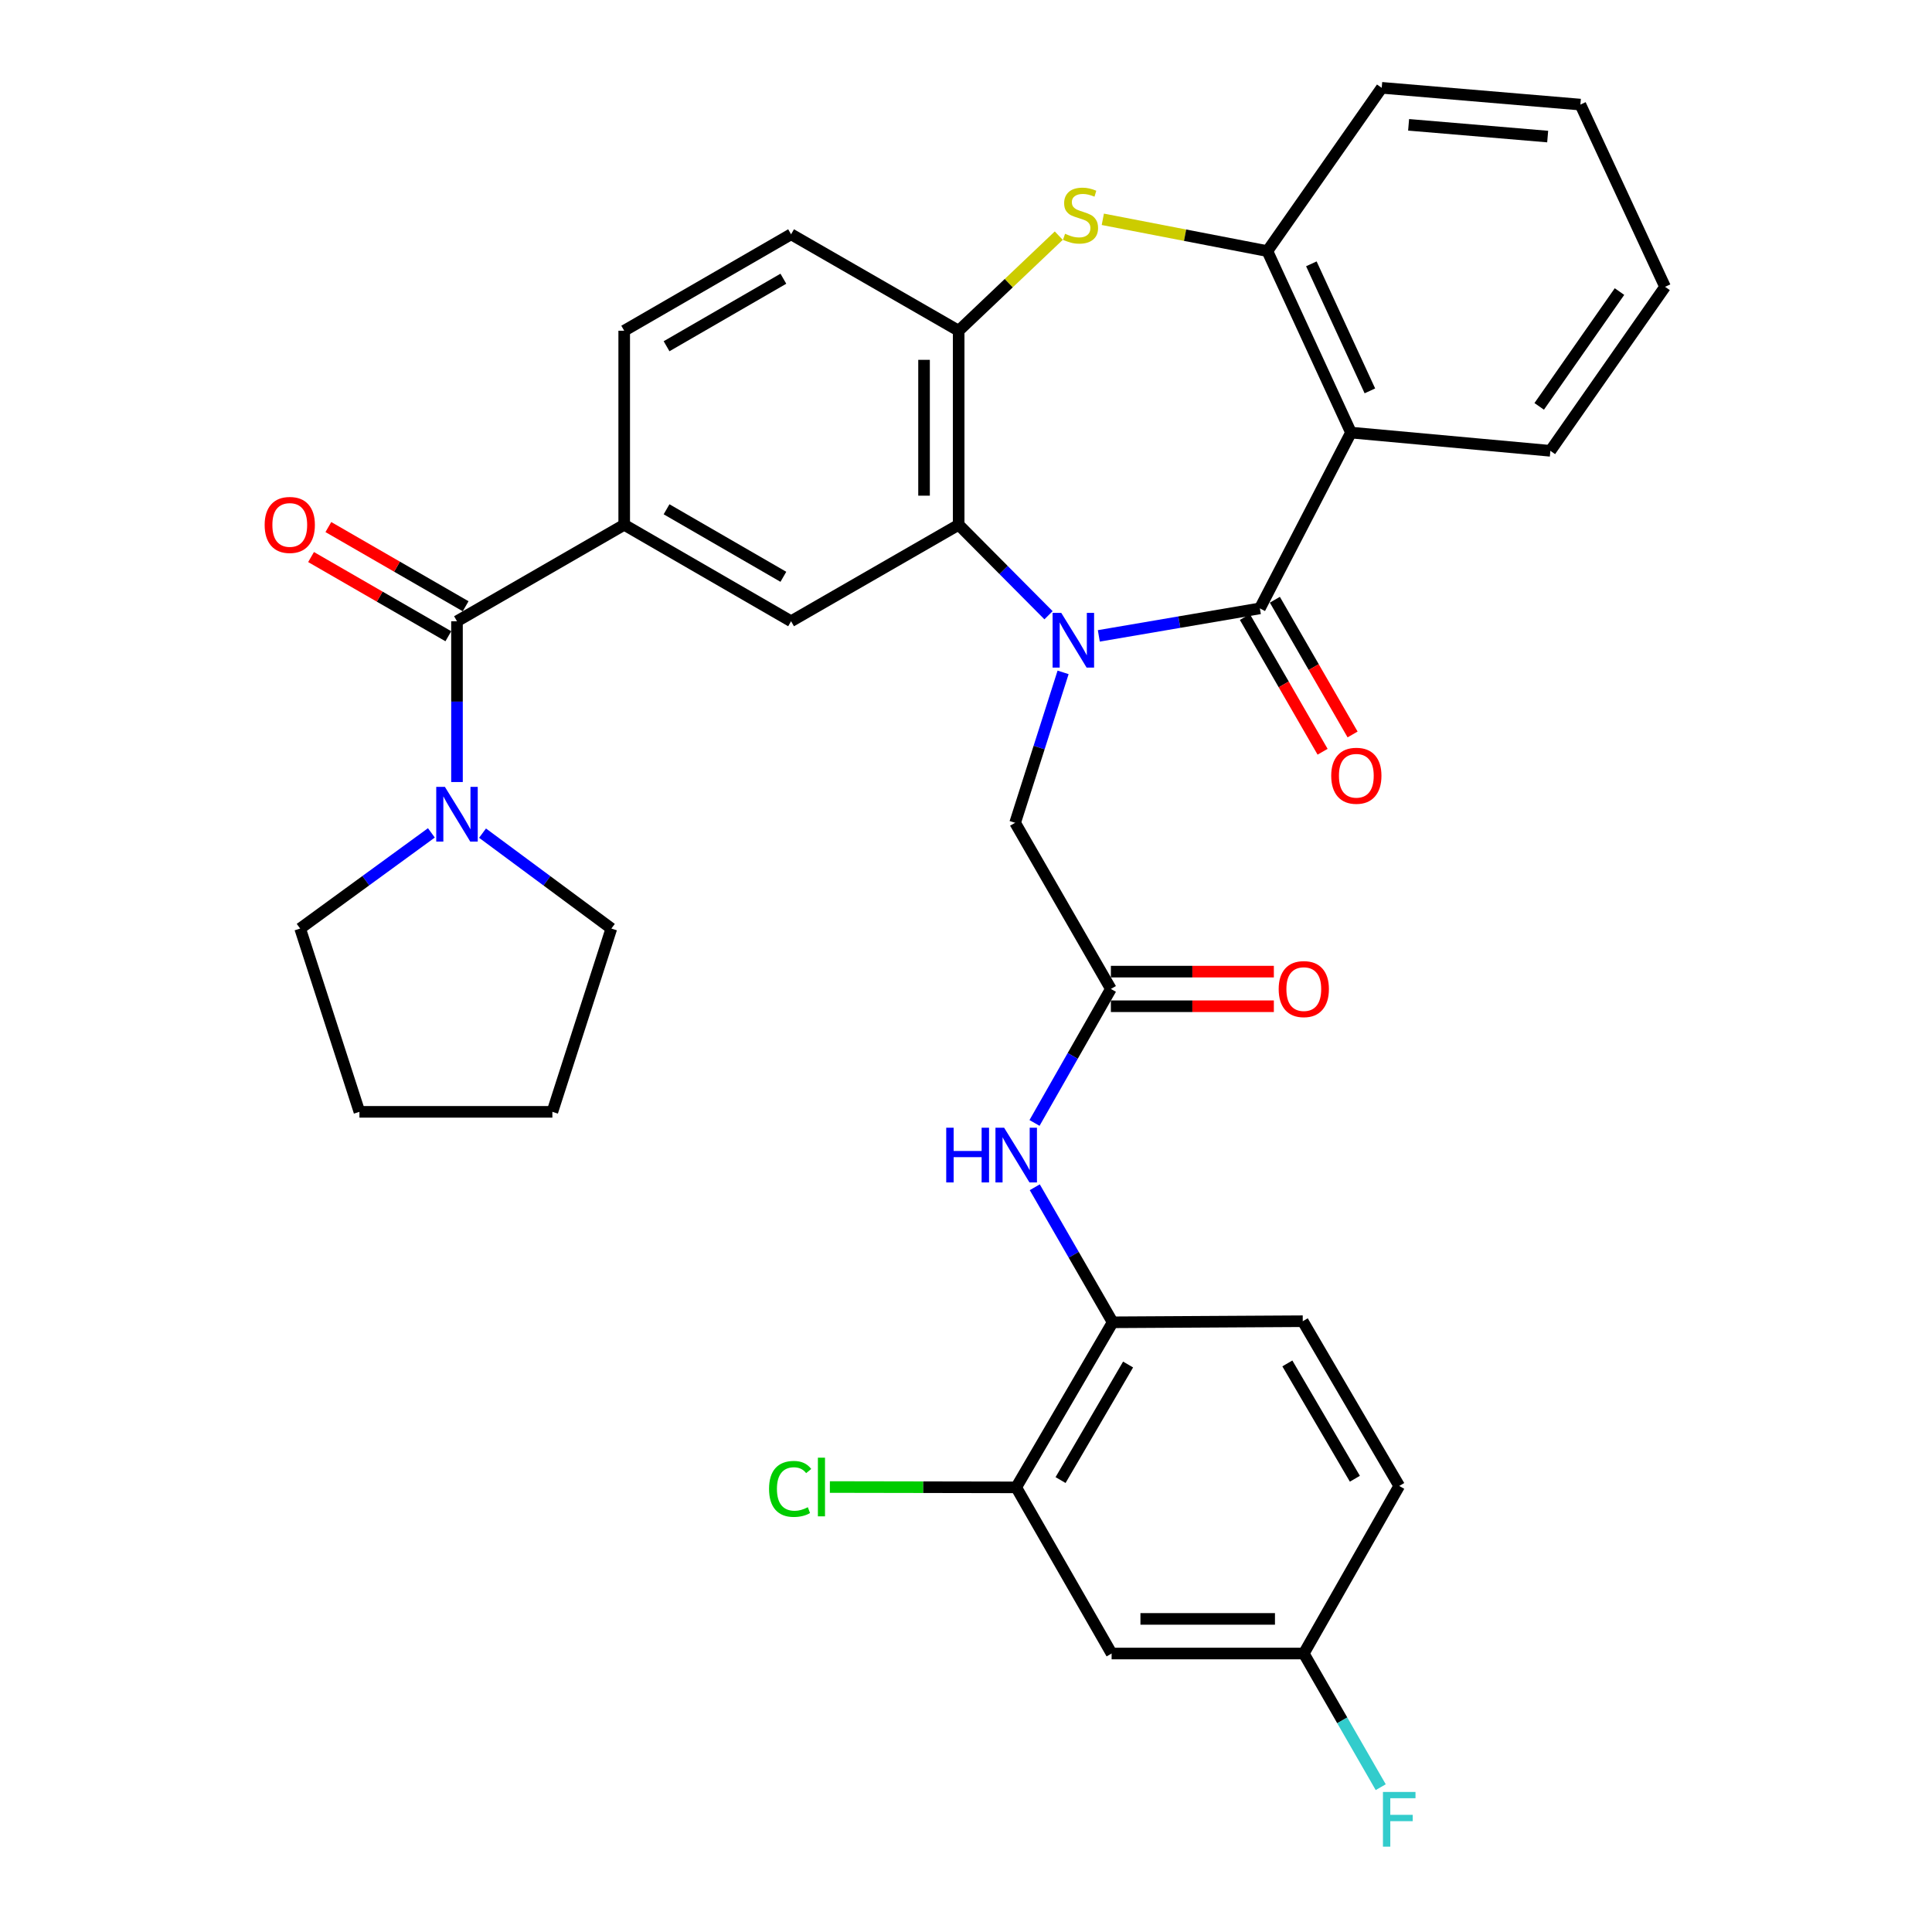 <?xml version='1.0' encoding='iso-8859-1'?>
<svg version='1.1' baseProfile='full'
              xmlns='http://www.w3.org/2000/svg'
                      xmlns:rdkit='http://www.rdkit.org/xml'
                      xmlns:xlink='http://www.w3.org/1999/xlink'
                  xml:space='preserve'
width='1000px' height='1000px' viewBox='0 0 1000 1000'>
<!-- END OF HEADER -->
<rect style='opacity:1.0;fill:#FFFFFF;stroke:none' width='1000' height='1000' x='0' y='0'> </rect>
<path class='bond-0' d='M 568.748,329.129 L 610.427,322.012' style='fill:none;fill-rule:evenodd;stroke:#0000FF;stroke-width:6px;stroke-linecap:butt;stroke-linejoin:miter;stroke-opacity:1' />
<path class='bond-0' d='M 610.427,322.012 L 652.106,314.896' style='fill:none;fill-rule:evenodd;stroke:#000000;stroke-width:6px;stroke-linecap:butt;stroke-linejoin:miter;stroke-opacity:1' />
<path class='bond-1' d='M 542.714,318.449 L 519.458,295.037' style='fill:none;fill-rule:evenodd;stroke:#0000FF;stroke-width:6px;stroke-linecap:butt;stroke-linejoin:miter;stroke-opacity:1' />
<path class='bond-1' d='M 519.458,295.037 L 496.203,271.625' style='fill:none;fill-rule:evenodd;stroke:#000000;stroke-width:6px;stroke-linecap:butt;stroke-linejoin:miter;stroke-opacity:1' />
<path class='bond-11' d='M 550.254,348.02 L 537.841,386.948' style='fill:none;fill-rule:evenodd;stroke:#0000FF;stroke-width:6px;stroke-linecap:butt;stroke-linejoin:miter;stroke-opacity:1' />
<path class='bond-11' d='M 537.841,386.948 L 525.428,425.876' style='fill:none;fill-rule:evenodd;stroke:#000000;stroke-width:6px;stroke-linecap:butt;stroke-linejoin:miter;stroke-opacity:1' />
<path class='bond-2' d='M 652.106,314.896 L 699.269,223.904' style='fill:none;fill-rule:evenodd;stroke:#000000;stroke-width:6px;stroke-linecap:butt;stroke-linejoin:miter;stroke-opacity:1' />
<path class='bond-16' d='M 644.346,319.373 L 664.46,354.24' style='fill:none;fill-rule:evenodd;stroke:#000000;stroke-width:6px;stroke-linecap:butt;stroke-linejoin:miter;stroke-opacity:1' />
<path class='bond-16' d='M 664.46,354.24 L 684.574,389.107' style='fill:none;fill-rule:evenodd;stroke:#FF0000;stroke-width:6px;stroke-linecap:butt;stroke-linejoin:miter;stroke-opacity:1' />
<path class='bond-16' d='M 659.866,310.419 L 679.98,345.286' style='fill:none;fill-rule:evenodd;stroke:#000000;stroke-width:6px;stroke-linecap:butt;stroke-linejoin:miter;stroke-opacity:1' />
<path class='bond-16' d='M 679.98,345.286 L 700.095,380.154' style='fill:none;fill-rule:evenodd;stroke:#FF0000;stroke-width:6px;stroke-linecap:butt;stroke-linejoin:miter;stroke-opacity:1' />
<path class='bond-5' d='M 496.203,271.625 L 496.203,171.187' style='fill:none;fill-rule:evenodd;stroke:#000000;stroke-width:6px;stroke-linecap:butt;stroke-linejoin:miter;stroke-opacity:1' />
<path class='bond-5' d='M 478.285,256.559 L 478.285,186.252' style='fill:none;fill-rule:evenodd;stroke:#000000;stroke-width:6px;stroke-linecap:butt;stroke-linejoin:miter;stroke-opacity:1' />
<path class='bond-8' d='M 496.203,271.625 L 409.461,321.556' style='fill:none;fill-rule:evenodd;stroke:#000000;stroke-width:6px;stroke-linecap:butt;stroke-linejoin:miter;stroke-opacity:1' />
<path class='bond-6' d='M 699.269,223.904 L 655.988,129.966' style='fill:none;fill-rule:evenodd;stroke:#000000;stroke-width:6px;stroke-linecap:butt;stroke-linejoin:miter;stroke-opacity:1' />
<path class='bond-6' d='M 709.05,202.316 L 678.754,136.559' style='fill:none;fill-rule:evenodd;stroke:#000000;stroke-width:6px;stroke-linecap:butt;stroke-linejoin:miter;stroke-opacity:1' />
<path class='bond-24' d='M 699.269,223.904 L 802.465,233.341' style='fill:none;fill-rule:evenodd;stroke:#000000;stroke-width:6px;stroke-linecap:butt;stroke-linejoin:miter;stroke-opacity:1' />
<path class='bond-3' d='M 548.018,121.972 L 522.11,146.579' style='fill:none;fill-rule:evenodd;stroke:#CCCC00;stroke-width:6px;stroke-linecap:butt;stroke-linejoin:miter;stroke-opacity:1' />
<path class='bond-3' d='M 522.11,146.579 L 496.203,171.187' style='fill:none;fill-rule:evenodd;stroke:#000000;stroke-width:6px;stroke-linecap:butt;stroke-linejoin:miter;stroke-opacity:1' />
<path class='bond-34' d='M 570.815,113.512 L 613.402,121.739' style='fill:none;fill-rule:evenodd;stroke:#CCCC00;stroke-width:6px;stroke-linecap:butt;stroke-linejoin:miter;stroke-opacity:1' />
<path class='bond-34' d='M 613.402,121.739 L 655.988,129.966' style='fill:none;fill-rule:evenodd;stroke:#000000;stroke-width:6px;stroke-linecap:butt;stroke-linejoin:miter;stroke-opacity:1' />
<path class='bond-4' d='M 236.536,321.556 L 323.088,271.625' style='fill:none;fill-rule:evenodd;stroke:#000000;stroke-width:6px;stroke-linecap:butt;stroke-linejoin:miter;stroke-opacity:1' />
<path class='bond-9' d='M 236.536,321.556 L 236.536,363.167' style='fill:none;fill-rule:evenodd;stroke:#000000;stroke-width:6px;stroke-linecap:butt;stroke-linejoin:miter;stroke-opacity:1' />
<path class='bond-9' d='M 236.536,363.167 L 236.536,404.779' style='fill:none;fill-rule:evenodd;stroke:#0000FF;stroke-width:6px;stroke-linecap:butt;stroke-linejoin:miter;stroke-opacity:1' />
<path class='bond-17' d='M 241.013,313.795 L 205.486,293.3' style='fill:none;fill-rule:evenodd;stroke:#000000;stroke-width:6px;stroke-linecap:butt;stroke-linejoin:miter;stroke-opacity:1' />
<path class='bond-17' d='M 205.486,293.3 L 169.959,272.805' style='fill:none;fill-rule:evenodd;stroke:#FF0000;stroke-width:6px;stroke-linecap:butt;stroke-linejoin:miter;stroke-opacity:1' />
<path class='bond-17' d='M 232.059,329.316 L 196.532,308.821' style='fill:none;fill-rule:evenodd;stroke:#000000;stroke-width:6px;stroke-linecap:butt;stroke-linejoin:miter;stroke-opacity:1' />
<path class='bond-17' d='M 196.532,308.821 L 161.005,288.326' style='fill:none;fill-rule:evenodd;stroke:#FF0000;stroke-width:6px;stroke-linecap:butt;stroke-linejoin:miter;stroke-opacity:1' />
<path class='bond-18' d='M 496.203,171.187 L 409.461,121.266' style='fill:none;fill-rule:evenodd;stroke:#000000;stroke-width:6px;stroke-linecap:butt;stroke-linejoin:miter;stroke-opacity:1' />
<path class='bond-29' d='M 655.988,129.966 L 715.176,45.455' style='fill:none;fill-rule:evenodd;stroke:#000000;stroke-width:6px;stroke-linecap:butt;stroke-linejoin:miter;stroke-opacity:1' />
<path class='bond-7' d='M 323.088,271.625 L 409.461,321.556' style='fill:none;fill-rule:evenodd;stroke:#000000;stroke-width:6px;stroke-linecap:butt;stroke-linejoin:miter;stroke-opacity:1' />
<path class='bond-7' d='M 345.011,263.602 L 405.473,298.554' style='fill:none;fill-rule:evenodd;stroke:#000000;stroke-width:6px;stroke-linecap:butt;stroke-linejoin:miter;stroke-opacity:1' />
<path class='bond-19' d='M 323.088,271.625 L 323.088,171.187' style='fill:none;fill-rule:evenodd;stroke:#000000;stroke-width:6px;stroke-linecap:butt;stroke-linejoin:miter;stroke-opacity:1' />
<path class='bond-27' d='M 223.285,431.097 L 189.322,455.856' style='fill:none;fill-rule:evenodd;stroke:#0000FF;stroke-width:6px;stroke-linecap:butt;stroke-linejoin:miter;stroke-opacity:1' />
<path class='bond-27' d='M 189.322,455.856 L 155.359,480.614' style='fill:none;fill-rule:evenodd;stroke:#000000;stroke-width:6px;stroke-linecap:butt;stroke-linejoin:miter;stroke-opacity:1' />
<path class='bond-28' d='M 249.762,431.232 L 283.1,455.923' style='fill:none;fill-rule:evenodd;stroke:#0000FF;stroke-width:6px;stroke-linecap:butt;stroke-linejoin:miter;stroke-opacity:1' />
<path class='bond-28' d='M 283.1,455.923 L 316.439,480.614' style='fill:none;fill-rule:evenodd;stroke:#000000;stroke-width:6px;stroke-linecap:butt;stroke-linejoin:miter;stroke-opacity:1' />
<path class='bond-10' d='M 574.99,511.871 L 525.428,425.876' style='fill:none;fill-rule:evenodd;stroke:#000000;stroke-width:6px;stroke-linecap:butt;stroke-linejoin:miter;stroke-opacity:1' />
<path class='bond-12' d='M 574.99,511.871 L 555.228,546.551' style='fill:none;fill-rule:evenodd;stroke:#000000;stroke-width:6px;stroke-linecap:butt;stroke-linejoin:miter;stroke-opacity:1' />
<path class='bond-12' d='M 555.228,546.551 L 535.465,581.231' style='fill:none;fill-rule:evenodd;stroke:#0000FF;stroke-width:6px;stroke-linecap:butt;stroke-linejoin:miter;stroke-opacity:1' />
<path class='bond-20' d='M 574.99,520.83 L 617.168,520.83' style='fill:none;fill-rule:evenodd;stroke:#000000;stroke-width:6px;stroke-linecap:butt;stroke-linejoin:miter;stroke-opacity:1' />
<path class='bond-20' d='M 617.168,520.83 L 659.345,520.83' style='fill:none;fill-rule:evenodd;stroke:#FF0000;stroke-width:6px;stroke-linecap:butt;stroke-linejoin:miter;stroke-opacity:1' />
<path class='bond-20' d='M 574.99,502.912 L 617.168,502.912' style='fill:none;fill-rule:evenodd;stroke:#000000;stroke-width:6px;stroke-linecap:butt;stroke-linejoin:miter;stroke-opacity:1' />
<path class='bond-20' d='M 617.168,502.912 L 659.345,502.912' style='fill:none;fill-rule:evenodd;stroke:#FF0000;stroke-width:6px;stroke-linecap:butt;stroke-linejoin:miter;stroke-opacity:1' />
<path class='bond-13' d='M 535.595,614.524 L 555.756,649.471' style='fill:none;fill-rule:evenodd;stroke:#0000FF;stroke-width:6px;stroke-linecap:butt;stroke-linejoin:miter;stroke-opacity:1' />
<path class='bond-13' d='M 555.756,649.471 L 575.916,684.418' style='fill:none;fill-rule:evenodd;stroke:#000000;stroke-width:6px;stroke-linecap:butt;stroke-linejoin:miter;stroke-opacity:1' />
<path class='bond-14' d='M 575.916,684.418 L 525.986,769.855' style='fill:none;fill-rule:evenodd;stroke:#000000;stroke-width:6px;stroke-linecap:butt;stroke-linejoin:miter;stroke-opacity:1' />
<path class='bond-14' d='M 583.896,706.274 L 548.945,766.08' style='fill:none;fill-rule:evenodd;stroke:#000000;stroke-width:6px;stroke-linecap:butt;stroke-linejoin:miter;stroke-opacity:1' />
<path class='bond-21' d='M 575.916,684.418 L 674.304,683.86' style='fill:none;fill-rule:evenodd;stroke:#000000;stroke-width:6px;stroke-linecap:butt;stroke-linejoin:miter;stroke-opacity:1' />
<path class='bond-15' d='M 525.986,769.855 L 575.369,855.86' style='fill:none;fill-rule:evenodd;stroke:#000000;stroke-width:6px;stroke-linecap:butt;stroke-linejoin:miter;stroke-opacity:1' />
<path class='bond-23' d='M 525.986,769.855 L 477.762,769.769' style='fill:none;fill-rule:evenodd;stroke:#000000;stroke-width:6px;stroke-linecap:butt;stroke-linejoin:miter;stroke-opacity:1' />
<path class='bond-23' d='M 477.762,769.769 L 429.539,769.684' style='fill:none;fill-rule:evenodd;stroke:#00CC00;stroke-width:6px;stroke-linecap:butt;stroke-linejoin:miter;stroke-opacity:1' />
<path class='bond-37' d='M 575.369,855.86 L 674.841,855.86' style='fill:none;fill-rule:evenodd;stroke:#000000;stroke-width:6px;stroke-linecap:butt;stroke-linejoin:miter;stroke-opacity:1' />
<path class='bond-37' d='M 590.29,837.942 L 659.921,837.942' style='fill:none;fill-rule:evenodd;stroke:#000000;stroke-width:6px;stroke-linecap:butt;stroke-linejoin:miter;stroke-opacity:1' />
<path class='bond-35' d='M 409.461,121.266 L 323.088,171.187' style='fill:none;fill-rule:evenodd;stroke:#000000;stroke-width:6px;stroke-linecap:butt;stroke-linejoin:miter;stroke-opacity:1' />
<path class='bond-35' d='M 405.471,144.267 L 345.01,179.212' style='fill:none;fill-rule:evenodd;stroke:#000000;stroke-width:6px;stroke-linecap:butt;stroke-linejoin:miter;stroke-opacity:1' />
<path class='bond-25' d='M 674.304,683.86 L 724.234,769.128' style='fill:none;fill-rule:evenodd;stroke:#000000;stroke-width:6px;stroke-linecap:butt;stroke-linejoin:miter;stroke-opacity:1' />
<path class='bond-25' d='M 666.332,705.704 L 701.283,765.392' style='fill:none;fill-rule:evenodd;stroke:#000000;stroke-width:6px;stroke-linecap:butt;stroke-linejoin:miter;stroke-opacity:1' />
<path class='bond-22' d='M 674.841,855.86 L 724.234,769.128' style='fill:none;fill-rule:evenodd;stroke:#000000;stroke-width:6px;stroke-linecap:butt;stroke-linejoin:miter;stroke-opacity:1' />
<path class='bond-26' d='M 674.841,855.86 L 694.751,890.45' style='fill:none;fill-rule:evenodd;stroke:#000000;stroke-width:6px;stroke-linecap:butt;stroke-linejoin:miter;stroke-opacity:1' />
<path class='bond-26' d='M 694.751,890.45 L 714.66,925.04' style='fill:none;fill-rule:evenodd;stroke:#33CCCC;stroke-width:6px;stroke-linecap:butt;stroke-linejoin:miter;stroke-opacity:1' />
<path class='bond-30' d='M 802.465,233.341 L 861.832,148.451' style='fill:none;fill-rule:evenodd;stroke:#000000;stroke-width:6px;stroke-linecap:butt;stroke-linejoin:miter;stroke-opacity:1' />
<path class='bond-30' d='M 796.687,210.339 L 838.244,150.916' style='fill:none;fill-rule:evenodd;stroke:#000000;stroke-width:6px;stroke-linecap:butt;stroke-linejoin:miter;stroke-opacity:1' />
<path class='bond-32' d='M 155.359,480.614 L 186.038,575.488' style='fill:none;fill-rule:evenodd;stroke:#000000;stroke-width:6px;stroke-linecap:butt;stroke-linejoin:miter;stroke-opacity:1' />
<path class='bond-31' d='M 316.439,480.614 L 285.909,575.488' style='fill:none;fill-rule:evenodd;stroke:#000000;stroke-width:6px;stroke-linecap:butt;stroke-linejoin:miter;stroke-opacity:1' />
<path class='bond-36' d='M 715.176,45.455 L 818.003,54.135' style='fill:none;fill-rule:evenodd;stroke:#000000;stroke-width:6px;stroke-linecap:butt;stroke-linejoin:miter;stroke-opacity:1' />
<path class='bond-36' d='M 729.093,64.611 L 801.072,70.687' style='fill:none;fill-rule:evenodd;stroke:#000000;stroke-width:6px;stroke-linecap:butt;stroke-linejoin:miter;stroke-opacity:1' />
<path class='bond-33' d='M 861.832,148.451 L 818.003,54.135' style='fill:none;fill-rule:evenodd;stroke:#000000;stroke-width:6px;stroke-linecap:butt;stroke-linejoin:miter;stroke-opacity:1' />
<path class='bond-38' d='M 285.909,575.488 L 186.038,575.488' style='fill:none;fill-rule:evenodd;stroke:#000000;stroke-width:6px;stroke-linecap:butt;stroke-linejoin:miter;stroke-opacity:1' />
<path  class='atom-0' d='M 549.3 317.22
L 558.58 332.22
Q 559.5 333.7, 560.98 336.38
Q 562.46 339.06, 562.54 339.22
L 562.54 317.22
L 566.3 317.22
L 566.3 345.54
L 562.42 345.54
L 552.46 329.14
Q 551.3 327.22, 550.06 325.02
Q 548.86 322.82, 548.5 322.14
L 548.5 345.54
L 544.82 345.54
L 544.82 317.22
L 549.3 317.22
' fill='#0000FF'/>
<path  class='atom-4' d='M 551.273 121.002
Q 551.593 121.122, 552.913 121.682
Q 554.233 122.242, 555.673 122.602
Q 557.153 122.922, 558.593 122.922
Q 561.273 122.922, 562.833 121.642
Q 564.393 120.322, 564.393 118.042
Q 564.393 116.482, 563.593 115.522
Q 562.833 114.562, 561.633 114.042
Q 560.433 113.522, 558.433 112.922
Q 555.913 112.162, 554.393 111.442
Q 552.913 110.722, 551.833 109.202
Q 550.793 107.682, 550.793 105.122
Q 550.793 101.562, 553.193 99.362
Q 555.633 97.162, 560.433 97.162
Q 563.713 97.162, 567.433 98.722
L 566.513 101.802
Q 563.113 100.402, 560.553 100.402
Q 557.793 100.402, 556.273 101.562
Q 554.753 102.682, 554.793 104.642
Q 554.793 106.162, 555.553 107.082
Q 556.353 108.002, 557.473 108.522
Q 558.633 109.042, 560.553 109.642
Q 563.113 110.442, 564.633 111.242
Q 566.153 112.042, 567.233 113.682
Q 568.353 115.282, 568.353 118.042
Q 568.353 121.962, 565.713 124.082
Q 563.113 126.162, 558.753 126.162
Q 556.233 126.162, 554.313 125.602
Q 552.433 125.082, 550.193 124.162
L 551.273 121.002
' fill='#CCCC00'/>
<path  class='atom-10' d='M 230.276 407.276
L 239.556 422.276
Q 240.476 423.756, 241.956 426.436
Q 243.436 429.116, 243.516 429.276
L 243.516 407.276
L 247.276 407.276
L 247.276 435.596
L 243.396 435.596
L 233.436 419.196
Q 232.276 417.276, 231.036 415.076
Q 229.836 412.876, 229.476 412.196
L 229.476 435.596
L 225.796 435.596
L 225.796 407.276
L 230.276 407.276
' fill='#0000FF'/>
<path  class='atom-13' d='M 489.766 583.706
L 493.606 583.706
L 493.606 595.746
L 508.086 595.746
L 508.086 583.706
L 511.926 583.706
L 511.926 612.026
L 508.086 612.026
L 508.086 598.946
L 493.606 598.946
L 493.606 612.026
L 489.766 612.026
L 489.766 583.706
' fill='#0000FF'/>
<path  class='atom-13' d='M 519.726 583.706
L 529.006 598.706
Q 529.926 600.186, 531.406 602.866
Q 532.886 605.546, 532.966 605.706
L 532.966 583.706
L 536.726 583.706
L 536.726 612.026
L 532.846 612.026
L 522.886 595.626
Q 521.726 593.706, 520.486 591.506
Q 519.286 589.306, 518.926 588.626
L 518.926 612.026
L 515.246 612.026
L 515.246 583.706
L 519.726 583.706
' fill='#0000FF'/>
<path  class='atom-17' d='M 689.036 401.528
Q 689.036 394.728, 692.396 390.928
Q 695.756 387.128, 702.036 387.128
Q 708.316 387.128, 711.676 390.928
Q 715.036 394.728, 715.036 401.528
Q 715.036 408.408, 711.636 412.328
Q 708.236 416.208, 702.036 416.208
Q 695.796 416.208, 692.396 412.328
Q 689.036 408.448, 689.036 401.528
M 702.036 413.008
Q 706.356 413.008, 708.676 410.128
Q 711.036 407.208, 711.036 401.528
Q 711.036 395.968, 708.676 393.168
Q 706.356 390.328, 702.036 390.328
Q 697.716 390.328, 695.356 393.128
Q 693.036 395.928, 693.036 401.528
Q 693.036 407.248, 695.356 410.128
Q 697.716 413.008, 702.036 413.008
' fill='#FF0000'/>
<path  class='atom-18' d='M 136.984 271.705
Q 136.984 264.905, 140.344 261.105
Q 143.704 257.305, 149.984 257.305
Q 156.264 257.305, 159.624 261.105
Q 162.984 264.905, 162.984 271.705
Q 162.984 278.585, 159.584 282.505
Q 156.184 286.385, 149.984 286.385
Q 143.744 286.385, 140.344 282.505
Q 136.984 278.625, 136.984 271.705
M 149.984 283.185
Q 154.304 283.185, 156.624 280.305
Q 158.984 277.385, 158.984 271.705
Q 158.984 266.145, 156.624 263.345
Q 154.304 260.505, 149.984 260.505
Q 145.664 260.505, 143.304 263.305
Q 140.984 266.105, 140.984 271.705
Q 140.984 277.425, 143.304 280.305
Q 145.664 283.185, 149.984 283.185
' fill='#FF0000'/>
<path  class='atom-21' d='M 661.841 511.951
Q 661.841 505.151, 665.201 501.351
Q 668.561 497.551, 674.841 497.551
Q 681.121 497.551, 684.481 501.351
Q 687.841 505.151, 687.841 511.951
Q 687.841 518.831, 684.441 522.751
Q 681.041 526.631, 674.841 526.631
Q 668.601 526.631, 665.201 522.751
Q 661.841 518.871, 661.841 511.951
M 674.841 523.431
Q 679.161 523.431, 681.481 520.551
Q 683.841 517.631, 683.841 511.951
Q 683.841 506.391, 681.481 503.591
Q 679.161 500.751, 674.841 500.751
Q 670.521 500.751, 668.161 503.551
Q 665.841 506.351, 665.841 511.951
Q 665.841 517.671, 668.161 520.551
Q 670.521 523.431, 674.841 523.431
' fill='#FF0000'/>
<path  class='atom-24' d='M 398.059 770.656
Q 398.059 763.616, 401.339 759.936
Q 404.659 756.216, 410.939 756.216
Q 416.779 756.216, 419.899 760.336
L 417.259 762.496
Q 414.979 759.496, 410.939 759.496
Q 406.659 759.496, 404.379 762.376
Q 402.139 765.216, 402.139 770.656
Q 402.139 776.256, 404.459 779.136
Q 406.819 782.016, 411.379 782.016
Q 414.499 782.016, 418.139 780.136
L 419.259 783.136
Q 417.779 784.096, 415.539 784.656
Q 413.299 785.216, 410.819 785.216
Q 404.659 785.216, 401.339 781.456
Q 398.059 777.696, 398.059 770.656
' fill='#00CC00'/>
<path  class='atom-24' d='M 423.339 754.496
L 427.019 754.496
L 427.019 784.856
L 423.339 784.856
L 423.339 754.496
' fill='#00CC00'/>
<path  class='atom-27' d='M 715.814 927.515
L 732.654 927.515
L 732.654 930.755
L 719.614 930.755
L 719.614 939.355
L 731.214 939.355
L 731.214 942.635
L 719.614 942.635
L 719.614 955.835
L 715.814 955.835
L 715.814 927.515
' fill='#33CCCC'/>
</svg>
